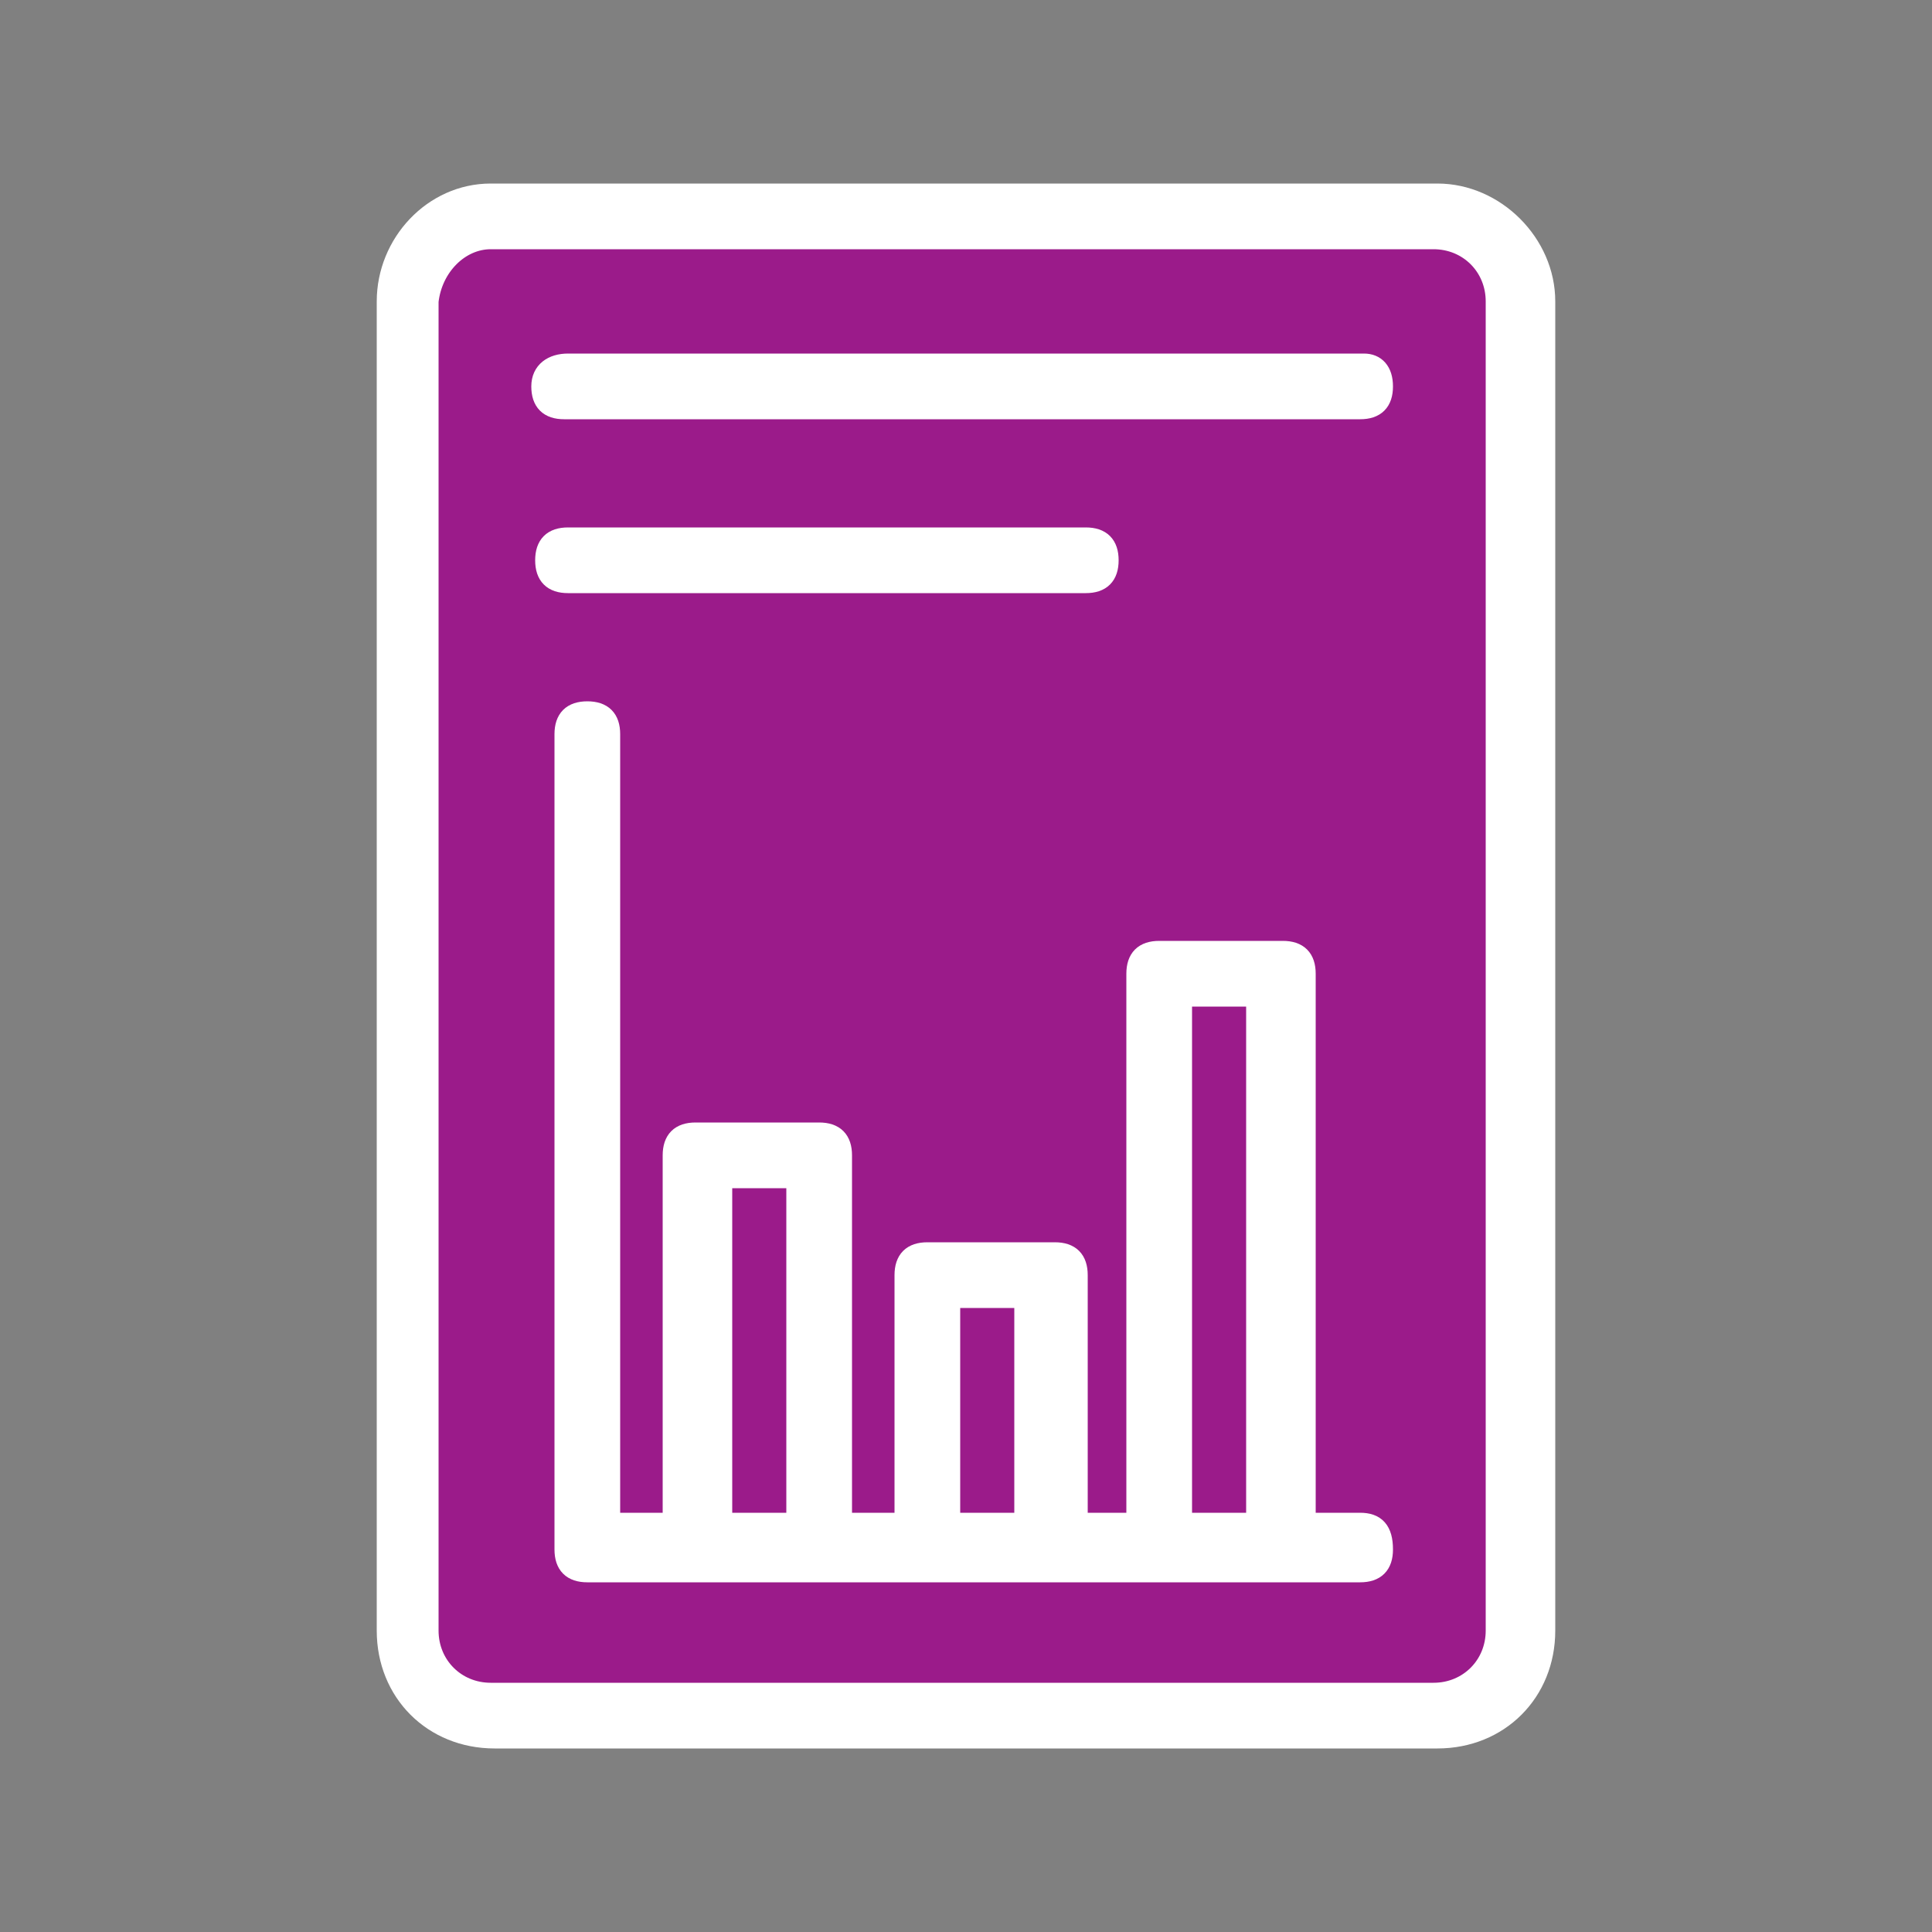 <?xml version="1.0" encoding="utf-8"?>
<!-- Generator: Adobe Illustrator 25.4.1, SVG Export Plug-In . SVG Version: 6.00 Build 0)  -->
<svg version="1.1" id="Layer_1" xmlns="http://www.w3.org/2000/svg" xmlns:xlink="http://www.w3.org/1999/xlink" x="0px" y="0px"
	 viewBox="0 0 50 50" style="enable-background:new 0 0 50 50;" xml:space="preserve">
<rect x="0" y="0" width="50" height="50" fill="#808080" stroke="none"/>
<style type="text/css">
	.st0{fill:#9B1B8A;}
	.st1{fill:#FFFFFF;stroke:#FFFFFF;stroke-width:0.5;stroke-miterlimit:10;}
</style>
<rect x="10.9" y="5.7" class="st0" width="28.3" height="38"/>
<g>
	<path class="st1" d="M37.2,5H12.7C11.2,5,10,6.3,10,7.8v34.4c0,1.6,1.2,2.8,2.8,2.8h24.4c1.6,0,2.8-1.2,2.8-2.8V7.8
		C40,6.3,38.7,5,37.2,5L37.2,5z M38.7,42.2c0,0.9-0.7,1.6-1.6,1.6H12.7c-0.9,0-1.6-0.7-1.6-1.6V7.8c0.1-0.9,0.8-1.6,1.6-1.6h24.4
		c0.9,0,1.6,0.7,1.6,1.6L38.7,42.2z"/>
	<path class="st1" d="M35.2,39.4h-1.4V25.2c0-0.4-0.2-0.6-0.6-0.6H30c-0.4,0-0.6,0.2-0.6,0.6v14.2h-1.5v-6.4c0-0.4-0.2-0.6-0.6-0.6
		H24c-0.4,0-0.6,0.2-0.6,0.6l0,6.4h-1.6v-9.5c0-0.4-0.2-0.6-0.6-0.6H18c-0.4,0-0.6,0.2-0.6,0.6l0,9.5h-1.6l0-20.4
		c0-0.4-0.2-0.6-0.6-0.6c-0.4,0-0.6,0.2-0.6,0.6l0,21.1c0,0.4,0.2,0.6,0.6,0.6h20c0.4,0,0.6-0.2,0.6-0.6
		C35.8,39.6,35.6,39.4,35.2,39.4L35.2,39.4z M18.7,39.4v-8.9h1.9v8.9H18.7z M24.6,39.4v-5.8h1.9v5.8H24.6z M30.6,39.4V25.8h1.9v13.6
		H30.6z"/>
	<path class="st1" d="M35.3,9.4H14.7C14.3,9.4,14,9.6,14,10s0.2,0.6,0.6,0.6h20.6c0.4,0,0.6-0.2,0.6-0.6S35.6,9.4,35.3,9.4L35.3,9.4
		z"/>
	<path class="st1" d="M28.1,15.1c0.4,0,0.6-0.2,0.6-0.6c0-0.4-0.2-0.6-0.6-0.6l-13.4,0c-0.4,0-0.6,0.2-0.6,0.6
		c0,0.4,0.2,0.6,0.6,0.6L28.1,15.1z"/>
</g>
</svg>
